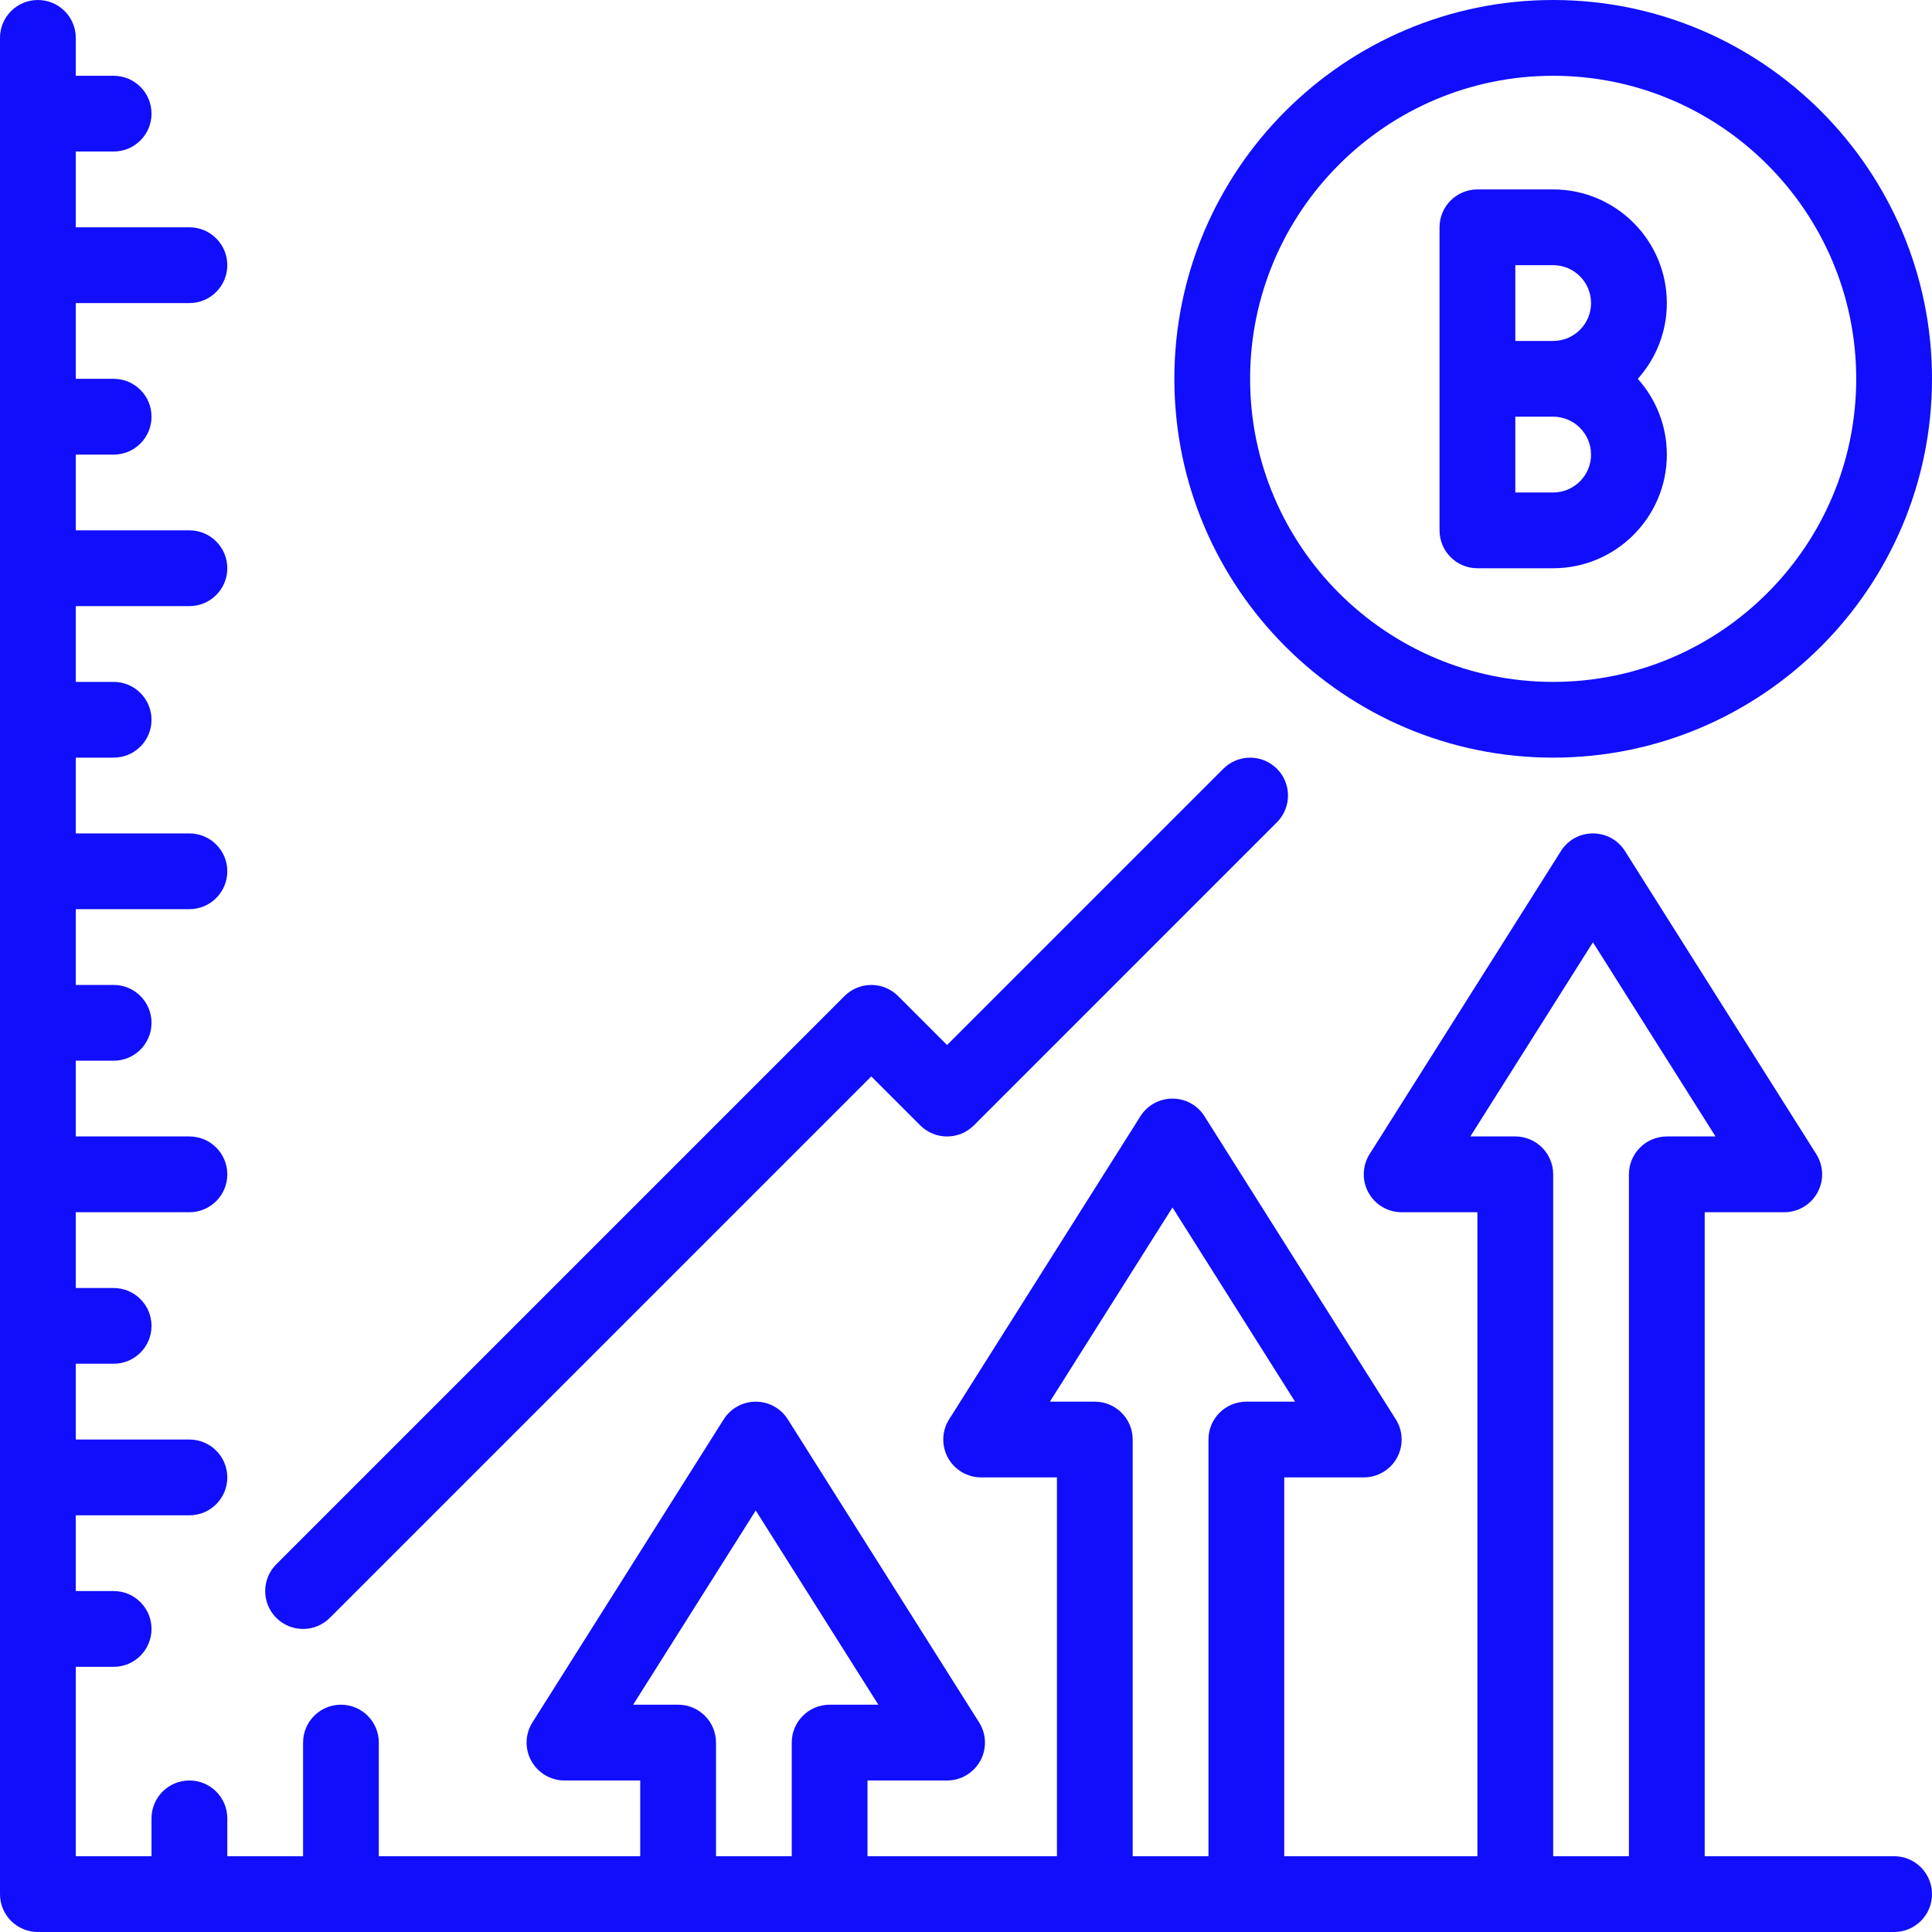 <svg width="40" height="40" viewBox="0 0 40 40" fill="none" xmlns="http://www.w3.org/2000/svg">
<g clip-path="url(#clip0_903_1157)">
<path d="M39.216 38.431H35.294V25.098H36.941C37.227 25.098 37.49 24.943 37.628 24.692C37.766 24.442 37.757 24.137 37.604 23.895L33.644 17.621C33.336 17.134 32.624 17.133 32.317 17.621L28.356 23.895C28.204 24.137 28.195 24.442 28.333 24.692C28.471 24.943 28.734 25.098 29.02 25.098H30.588V38.431H26.589V30.588H28.235C28.521 30.588 28.784 30.433 28.922 30.183C29.06 29.932 29.051 29.627 28.898 29.385L24.938 23.111C24.631 22.624 23.919 22.624 23.611 23.111L19.651 29.385C19.498 29.627 19.489 29.932 19.627 30.183C19.765 30.433 20.028 30.588 20.314 30.588H21.883V38.431H17.961V36.863H19.608C19.894 36.863 20.157 36.707 20.295 36.457C20.433 36.207 20.424 35.901 20.271 35.66L16.31 29.385C16.167 29.158 15.916 29.02 15.647 29.02C15.378 29.02 15.128 29.158 14.984 29.385L11.024 35.66C10.871 35.901 10.862 36.207 11 36.457C11.138 36.707 11.401 36.863 11.687 36.863H13.255V38.431H7.843V36.078C7.843 35.645 7.492 35.294 7.059 35.294C6.626 35.294 6.275 35.645 6.275 36.078V38.431H4.706V37.647C4.706 37.214 4.355 36.863 3.922 36.863C3.488 36.863 3.137 37.214 3.137 37.647V38.431H1.569V34.51H2.353C2.786 34.51 3.137 34.159 3.137 33.725C3.137 33.292 2.786 32.941 2.353 32.941H1.569V31.373H3.922C4.355 31.373 4.706 31.021 4.706 30.588C4.706 30.155 4.355 29.804 3.922 29.804H1.569V28.235H2.353C2.786 28.235 3.137 27.884 3.137 27.451C3.137 27.018 2.786 26.667 2.353 26.667H1.569V25.098H3.922C4.355 25.098 4.706 24.747 4.706 24.314C4.706 23.881 4.355 23.529 3.922 23.529H1.569V21.961H2.353C2.786 21.961 3.137 21.61 3.137 21.177C3.137 20.743 2.786 20.392 2.353 20.392H1.569V18.823H3.922C4.355 18.823 4.706 18.472 4.706 18.039C4.706 17.606 4.355 17.255 3.922 17.255H1.569V15.686H2.353C2.786 15.686 3.137 15.335 3.137 14.902C3.137 14.469 2.786 14.118 2.353 14.118H1.569V12.549H3.922C4.355 12.549 4.706 12.198 4.706 11.765C4.706 11.332 4.355 10.98 3.922 10.98H1.569V9.412H2.353C2.786 9.412 3.137 9.061 3.137 8.627C3.137 8.194 2.786 7.843 2.353 7.843H1.569V6.275H3.922C4.355 6.275 4.706 5.923 4.706 5.49C4.706 5.057 4.355 4.706 3.922 4.706H1.569V3.137H2.353C2.786 3.137 3.137 2.786 3.137 2.353C3.137 1.92 2.786 1.569 2.353 1.569H1.569V0.784C1.569 0.351 1.217 0 0.784 0C0.351 0 0 0.351 0 0.784V39.216C0 39.649 0.351 40 0.784 40H39.216C39.649 40 40 39.649 40 39.216C40 38.782 39.649 38.431 39.216 38.431ZM14.824 38.431V36.078C14.824 35.645 14.473 35.294 14.04 35.294H13.109L15.647 31.273L18.185 35.294H17.177C16.744 35.294 16.392 35.645 16.392 36.078V38.431H14.824ZM23.451 38.431V29.804C23.451 29.371 23.1 29.02 22.667 29.02H21.737L24.275 24.999L26.813 29.02H25.804C25.371 29.02 25.02 29.371 25.02 29.804V38.431H23.451ZM32.157 38.431V24.314C32.157 23.881 31.806 23.529 31.373 23.529H30.442L32.98 19.509L35.518 23.529H34.51C34.077 23.529 33.725 23.881 33.725 24.314V38.431H32.157Z" fill="#100EFB"/>
<path d="M6.829 33.496L18.039 22.286L19.053 23.3C19.36 23.606 19.856 23.606 20.163 23.3L26.437 17.025C26.743 16.719 26.743 16.222 26.437 15.916C26.131 15.61 25.634 15.61 25.328 15.916L19.608 21.636L18.594 20.622C18.288 20.316 17.791 20.316 17.485 20.622L5.72 32.387C5.414 32.693 5.414 33.19 5.72 33.496C6.026 33.802 6.523 33.802 6.829 33.496Z" fill="#100EFB"/>
<path d="M32.157 15.686C36.482 15.686 40 12.168 40 7.843C40 3.518 36.482 0 32.157 0C27.832 0 24.314 3.518 24.314 7.843C24.314 12.168 27.832 15.686 32.157 15.686ZM32.157 1.569C35.617 1.569 38.431 4.383 38.431 7.843C38.431 11.303 35.617 14.118 32.157 14.118C28.697 14.118 25.882 11.303 25.882 7.843C25.882 4.383 28.697 1.569 32.157 1.569Z" fill="#100EFB"/>
<path d="M30.588 11.765H32.157C33.454 11.765 34.51 10.709 34.51 9.412C34.51 8.81 34.282 8.26 33.909 7.843C34.282 7.427 34.51 6.877 34.51 6.275C34.51 4.977 33.454 3.922 32.157 3.922H30.588C30.155 3.922 29.804 4.273 29.804 4.706V10.98C29.804 11.414 30.155 11.765 30.588 11.765ZM32.157 10.196H31.373V8.627H32.157C32.589 8.627 32.941 8.979 32.941 9.412C32.941 9.844 32.589 10.196 32.157 10.196ZM31.373 5.49H32.157C32.589 5.49 32.941 5.842 32.941 6.275C32.941 6.707 32.589 7.059 32.157 7.059H31.373V5.49Z" fill="#100EFB"/>
</g>
<defs>
<clipPath id="clip0_903_1157">
<rect width="40" height="40" fill="white"/>
</clipPath>
</defs>
</svg>
